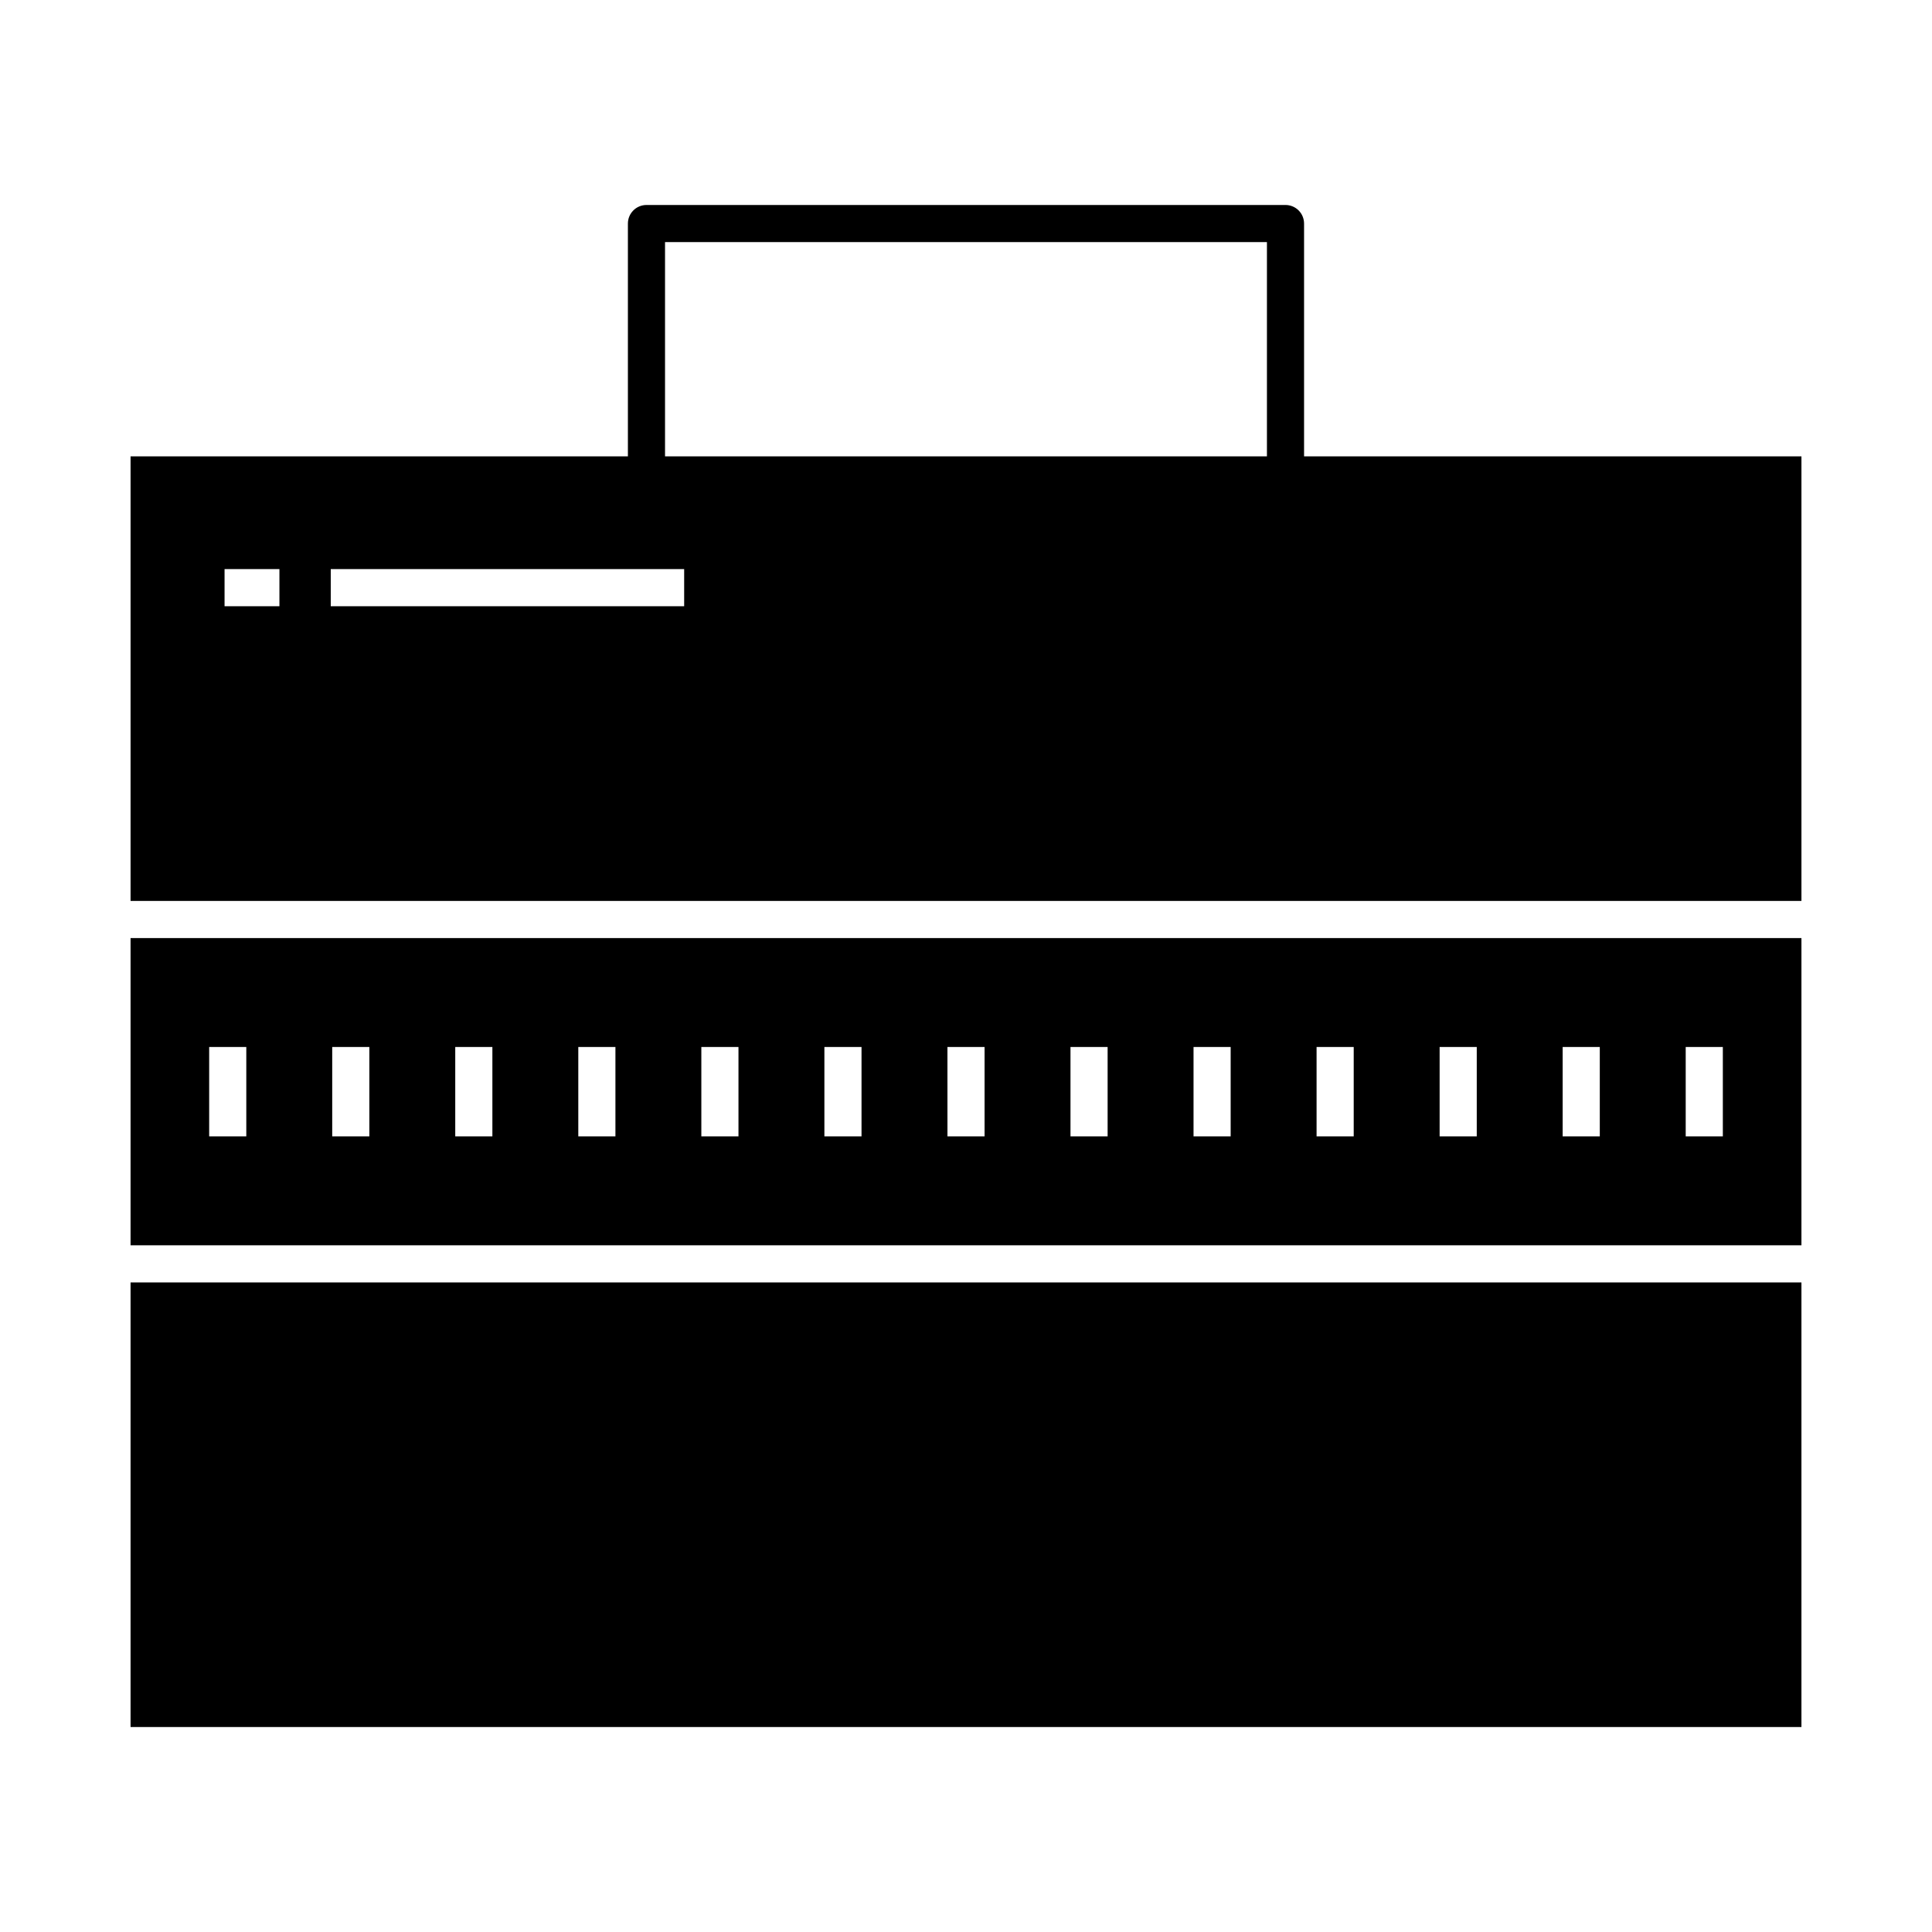 <?xml version="1.0" encoding="UTF-8"?>
<!-- Uploaded to: ICON Repo, www.svgrepo.com, Generator: ICON Repo Mixer Tools -->
<svg fill="#000000" width="800px" height="800px" version="1.1" viewBox="144 144 512 512" xmlns="http://www.w3.org/2000/svg">
 <g>
  <path d="m178.6 474.02h442.8v-81.418h-442.8zm412.13-52.551h9.84v23.684h-9.84zm-32.609 0h9.84v23.684h-9.84zm-32.605 0h9.84v23.684h-9.84zm-32.609 0h9.84v23.684h-9.84zm-32.609 0h9.84v23.684h-9.84zm-32.609 0h9.84v23.684h-9.84zm-32.609 0h9.84v23.684h-9.836zm-32.609 0h9.84v23.684h-9.84zm-32.609 0h9.84v23.684h-9.84zm-32.609 0h9.84v23.684h-9.84zm-32.609 0h9.84v23.684h-9.84zm-32.605 0h9.84v23.684h-9.84zm-32.609 0h9.84v23.684h-9.84z"/>
  <path d="m178.6 483.86h442.8v117.82h-442.8z"/>
  <path d="m489.59 264.94v-61.695c0-1.309-0.52-2.559-1.441-3.481-0.922-0.922-2.172-1.441-3.477-1.441h-169.35c-2.719 0-4.922 2.203-4.922 4.922v61.695h-131.8v117.82h442.8v-117.82zm-169.35-56.777h159.51v56.777h-159.51zm-102.19 96.496h-14.539v-9.84h14.539zm107.26 0h-93.656v-9.84h93.656z"/>
 </g>
</svg>
